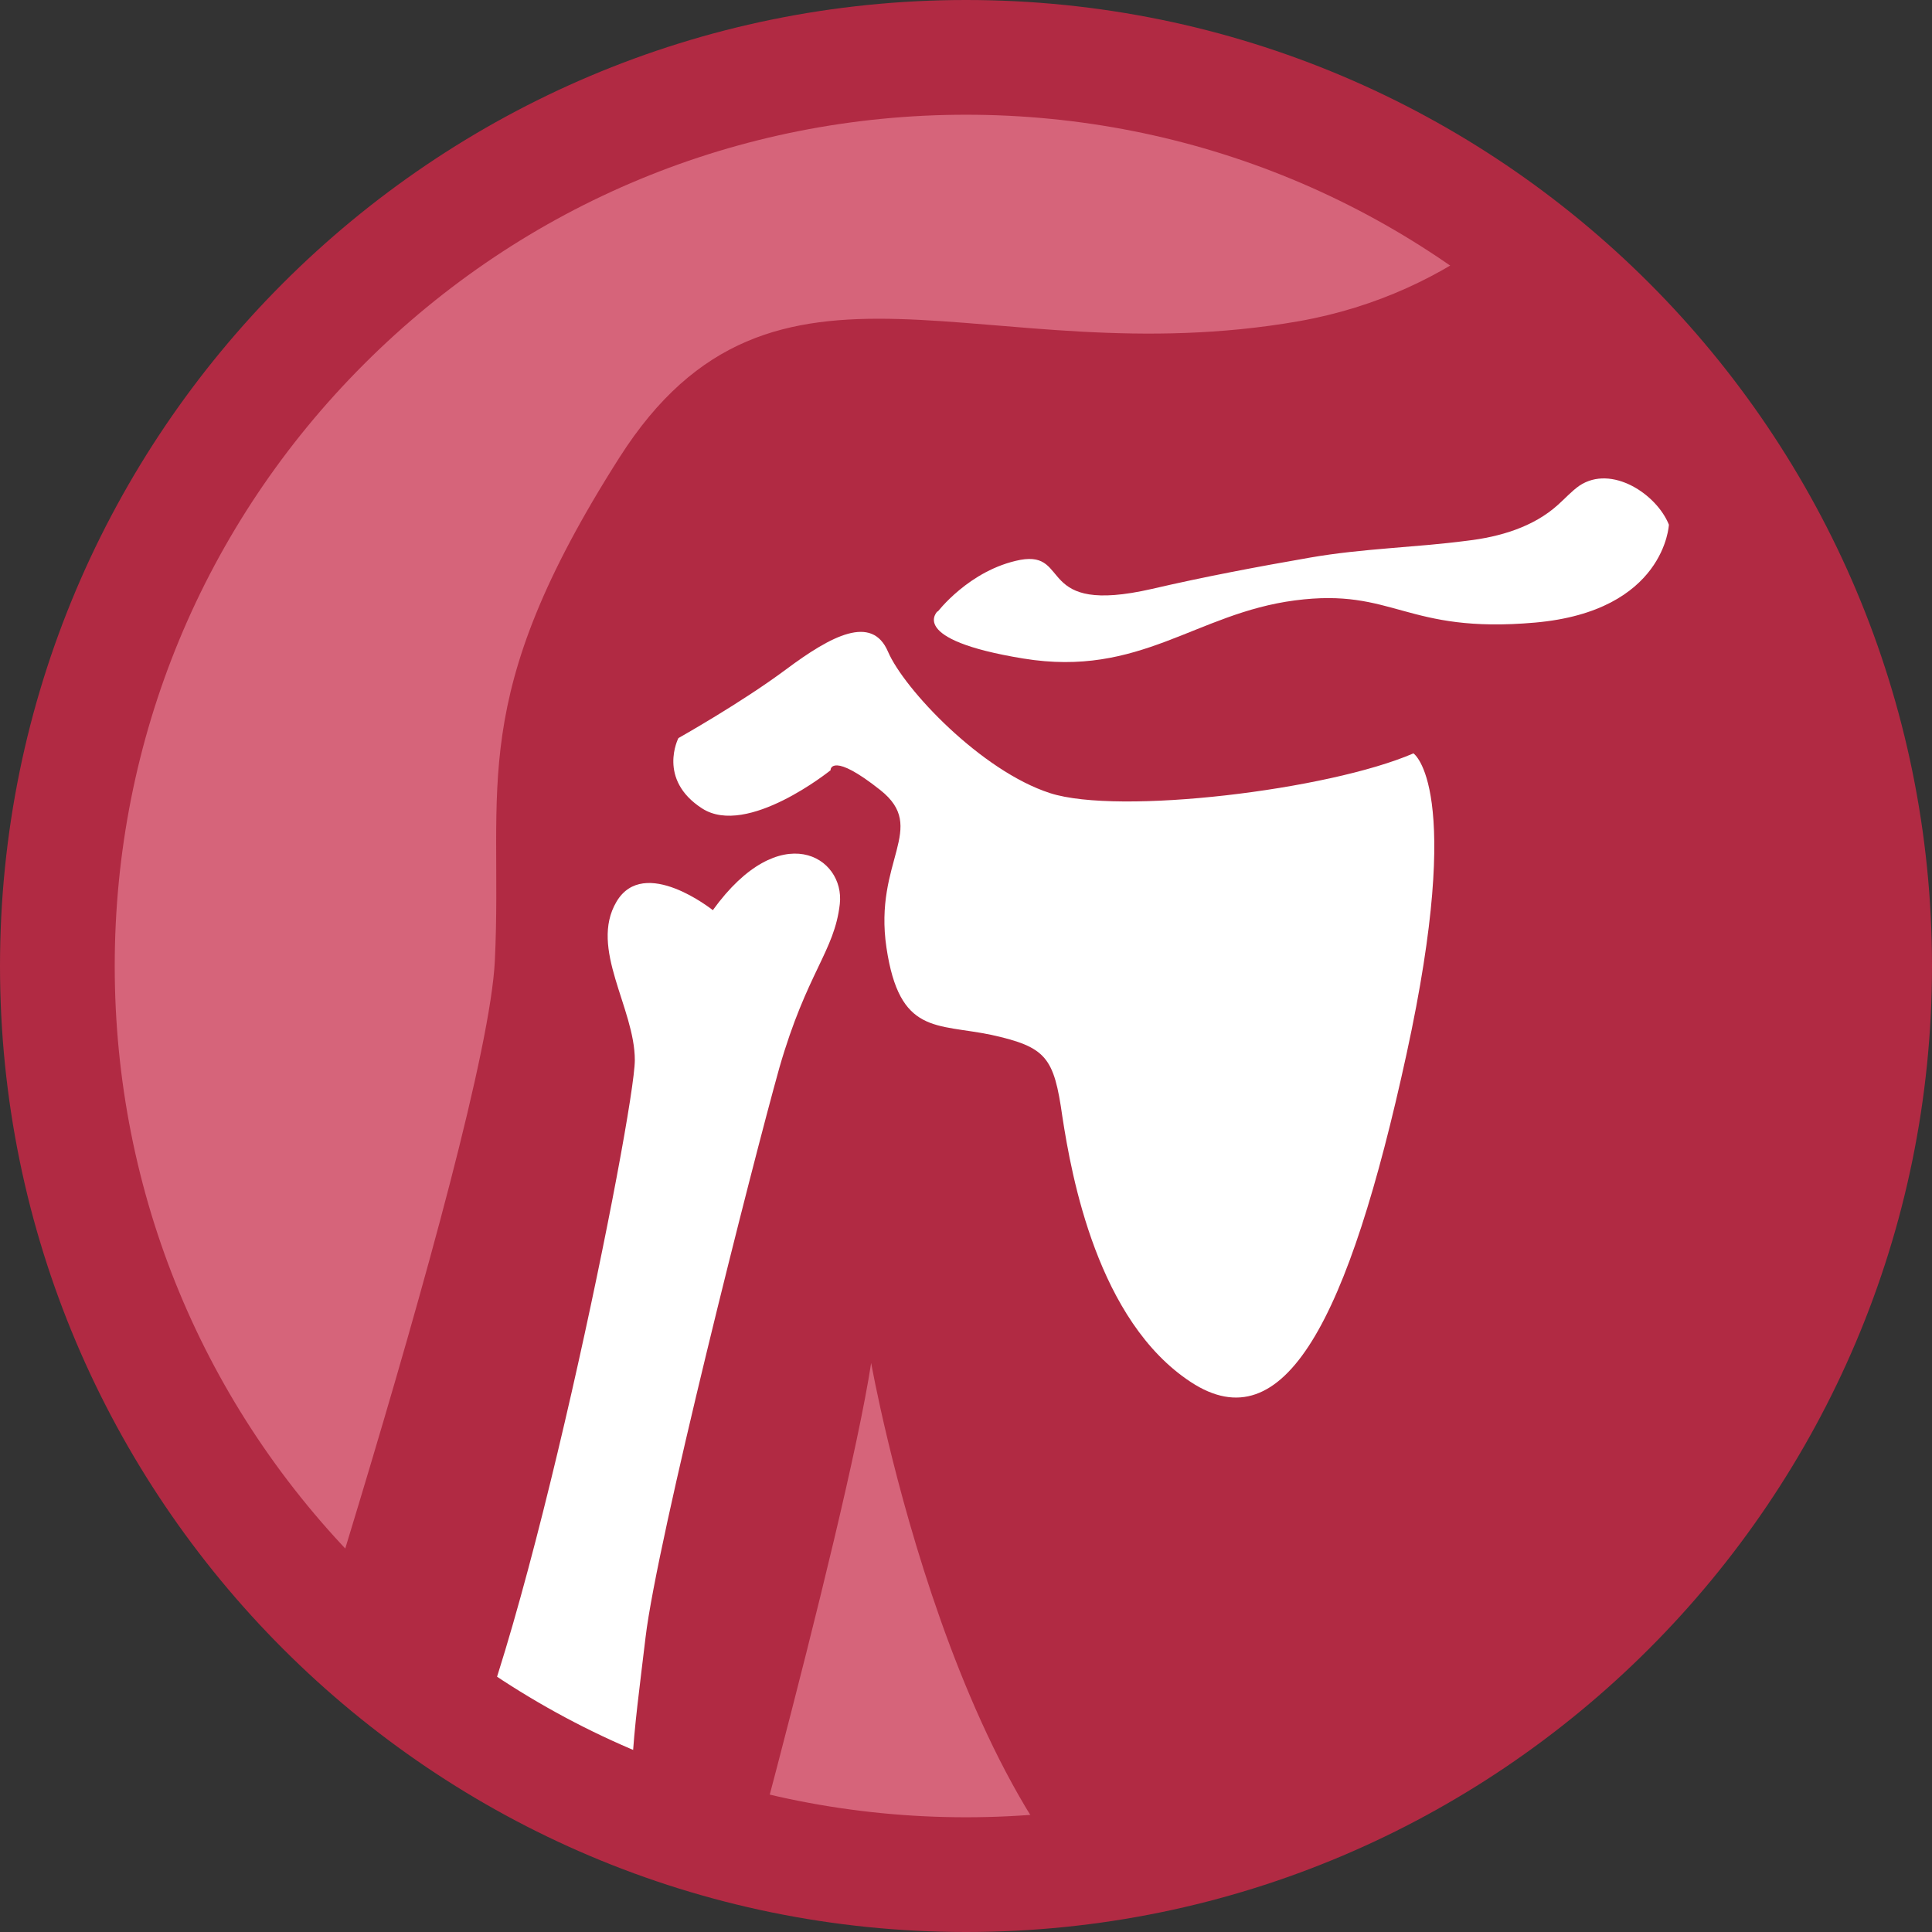<?xml version="1.0" encoding="UTF-8"?>
<svg id="Layer_1" data-name="Layer 1" xmlns="http://www.w3.org/2000/svg" xmlns:xlink="http://www.w3.org/1999/xlink" version="1.1" viewBox="0 0 252.6 252.6">
  <rect x="0" y="0" width="252.6" height="252.6" fill="#333333" stroke="none"/>
  <defs>
    <style>
      .cls-1 {
        clip-path: url(#clippath);
      }

      .cls-2 {
        fill: none;
      }

      .cls-2, .cls-3, .cls-4, .cls-5 {
        stroke-width: 0px;
      }

      .cls-3 {
        fill: #b12a43;
      }

      .cls-4 {
        fill: #d6647a;
      }

      .cls-5 {
        fill: #fff;
      }
    </style>
    <clipPath id="clippath">
      <circle class="cls-2" cx="126.3" cy="126.3" r="112.8"/>
    </clipPath>
  </defs>
  <circle class="cls-4" cx="126.3" cy="126.3" r="116.8"/>
  <g class="cls-1">
    <g>
      <path class="cls-3" d="M91.8,267.4s18.7-67.1,22.1-89.2c0,0,11.3,63.8,38.7,77.4,0,0,52.4-1.9,83.7-66.7S235.9.1,222.6-9.8c0,0-11.6,44.5-52.8,51.8-41.2,7.2-68.6-13.9-88.8,17.8-20.2,31.7-15.2,42.9-16.3,65.8s-34.7,124.7-34.7,124.7c0,0,5.7,24.8,61.8,17.2h0Z"/>
      <path class="cls-5" d="M59.5,233.7s-7.6,11.9-7.6,16.5,5.3,8.4,14.2,2c0,0,6.6,7.6,12.7,6.9,6.1-.8,7.6-4.1,5.1-13.7-2.5-9.7-1-18.6.5-31.3s14-62,17.5-74.5c3.6-12.5,7.2-15.2,7.9-21.4s-7.8-11.4-16.6.8c0,0-9-7.2-12.6-1.1s2.4,13.9,2.4,20.7-14.2,77.5-23.6,95.1h0Z"/>
      <path class="cls-5" d="M108.6,100.7s-10.9,8.8-16.8,5-3.1-9.2-3.1-9.2c0,0,8.2-4.6,14.1-9s11.2-7.2,13.3-2.3,12.2,15.6,21.2,18.5,36.4-.4,47.5-5.2c0,0,6.7,4.4-.9,39.3-7.6,34.9-16,50.9-28.2,42.9s-15.6-26.9-16.8-34.7c-1.1-7.8-2.1-9.1-9.3-10.7-7.2-1.5-12,0-13.7-11.4s5.5-15.6-.8-20.6-6.5-2.7-6.5-2.7h0Z"/>
      <path class="cls-5" d="M122.5,80.1s4.2-5.6,10.9-6.9c6.7-1.2,1.9,7.3,17.2,3.8,6.9-1.6,13.8-2.9,20.7-4.1s13.6-1.3,20.5-2.2c4.3-.5,8.7-1.8,11.9-4.7.9-.8,1.8-1.8,2.8-2.5,4.2-2.8,10.1,1.1,11.7,5.1,0,0-.5,11.3-17.5,12.8s-18.4-4.6-31.4-2.9-20.2,10.1-35.5,7.6-11.2-6.2-11.2-6.2h0v.2Z"/>
    </g>
  </g>
  <path class="cls-3" d="M126.3,15c29.7,0,57.7,11.6,78.7,32.6,21,21,32.6,49,32.6,78.7s-11.6,57.7-32.6,78.7-49,32.6-78.7,32.6-57.7-11.6-78.7-32.6S15,156,15,126.3s11.6-57.7,32.6-78.7C68.6,26.6,96.6,15,126.3,15M126.3,0C56.6,0,0,56.6,0,126.3s56.6,126.3,126.3,126.3,126.3-56.6,126.3-126.3S196.1,0,126.3,0h0Z"/>
</svg>